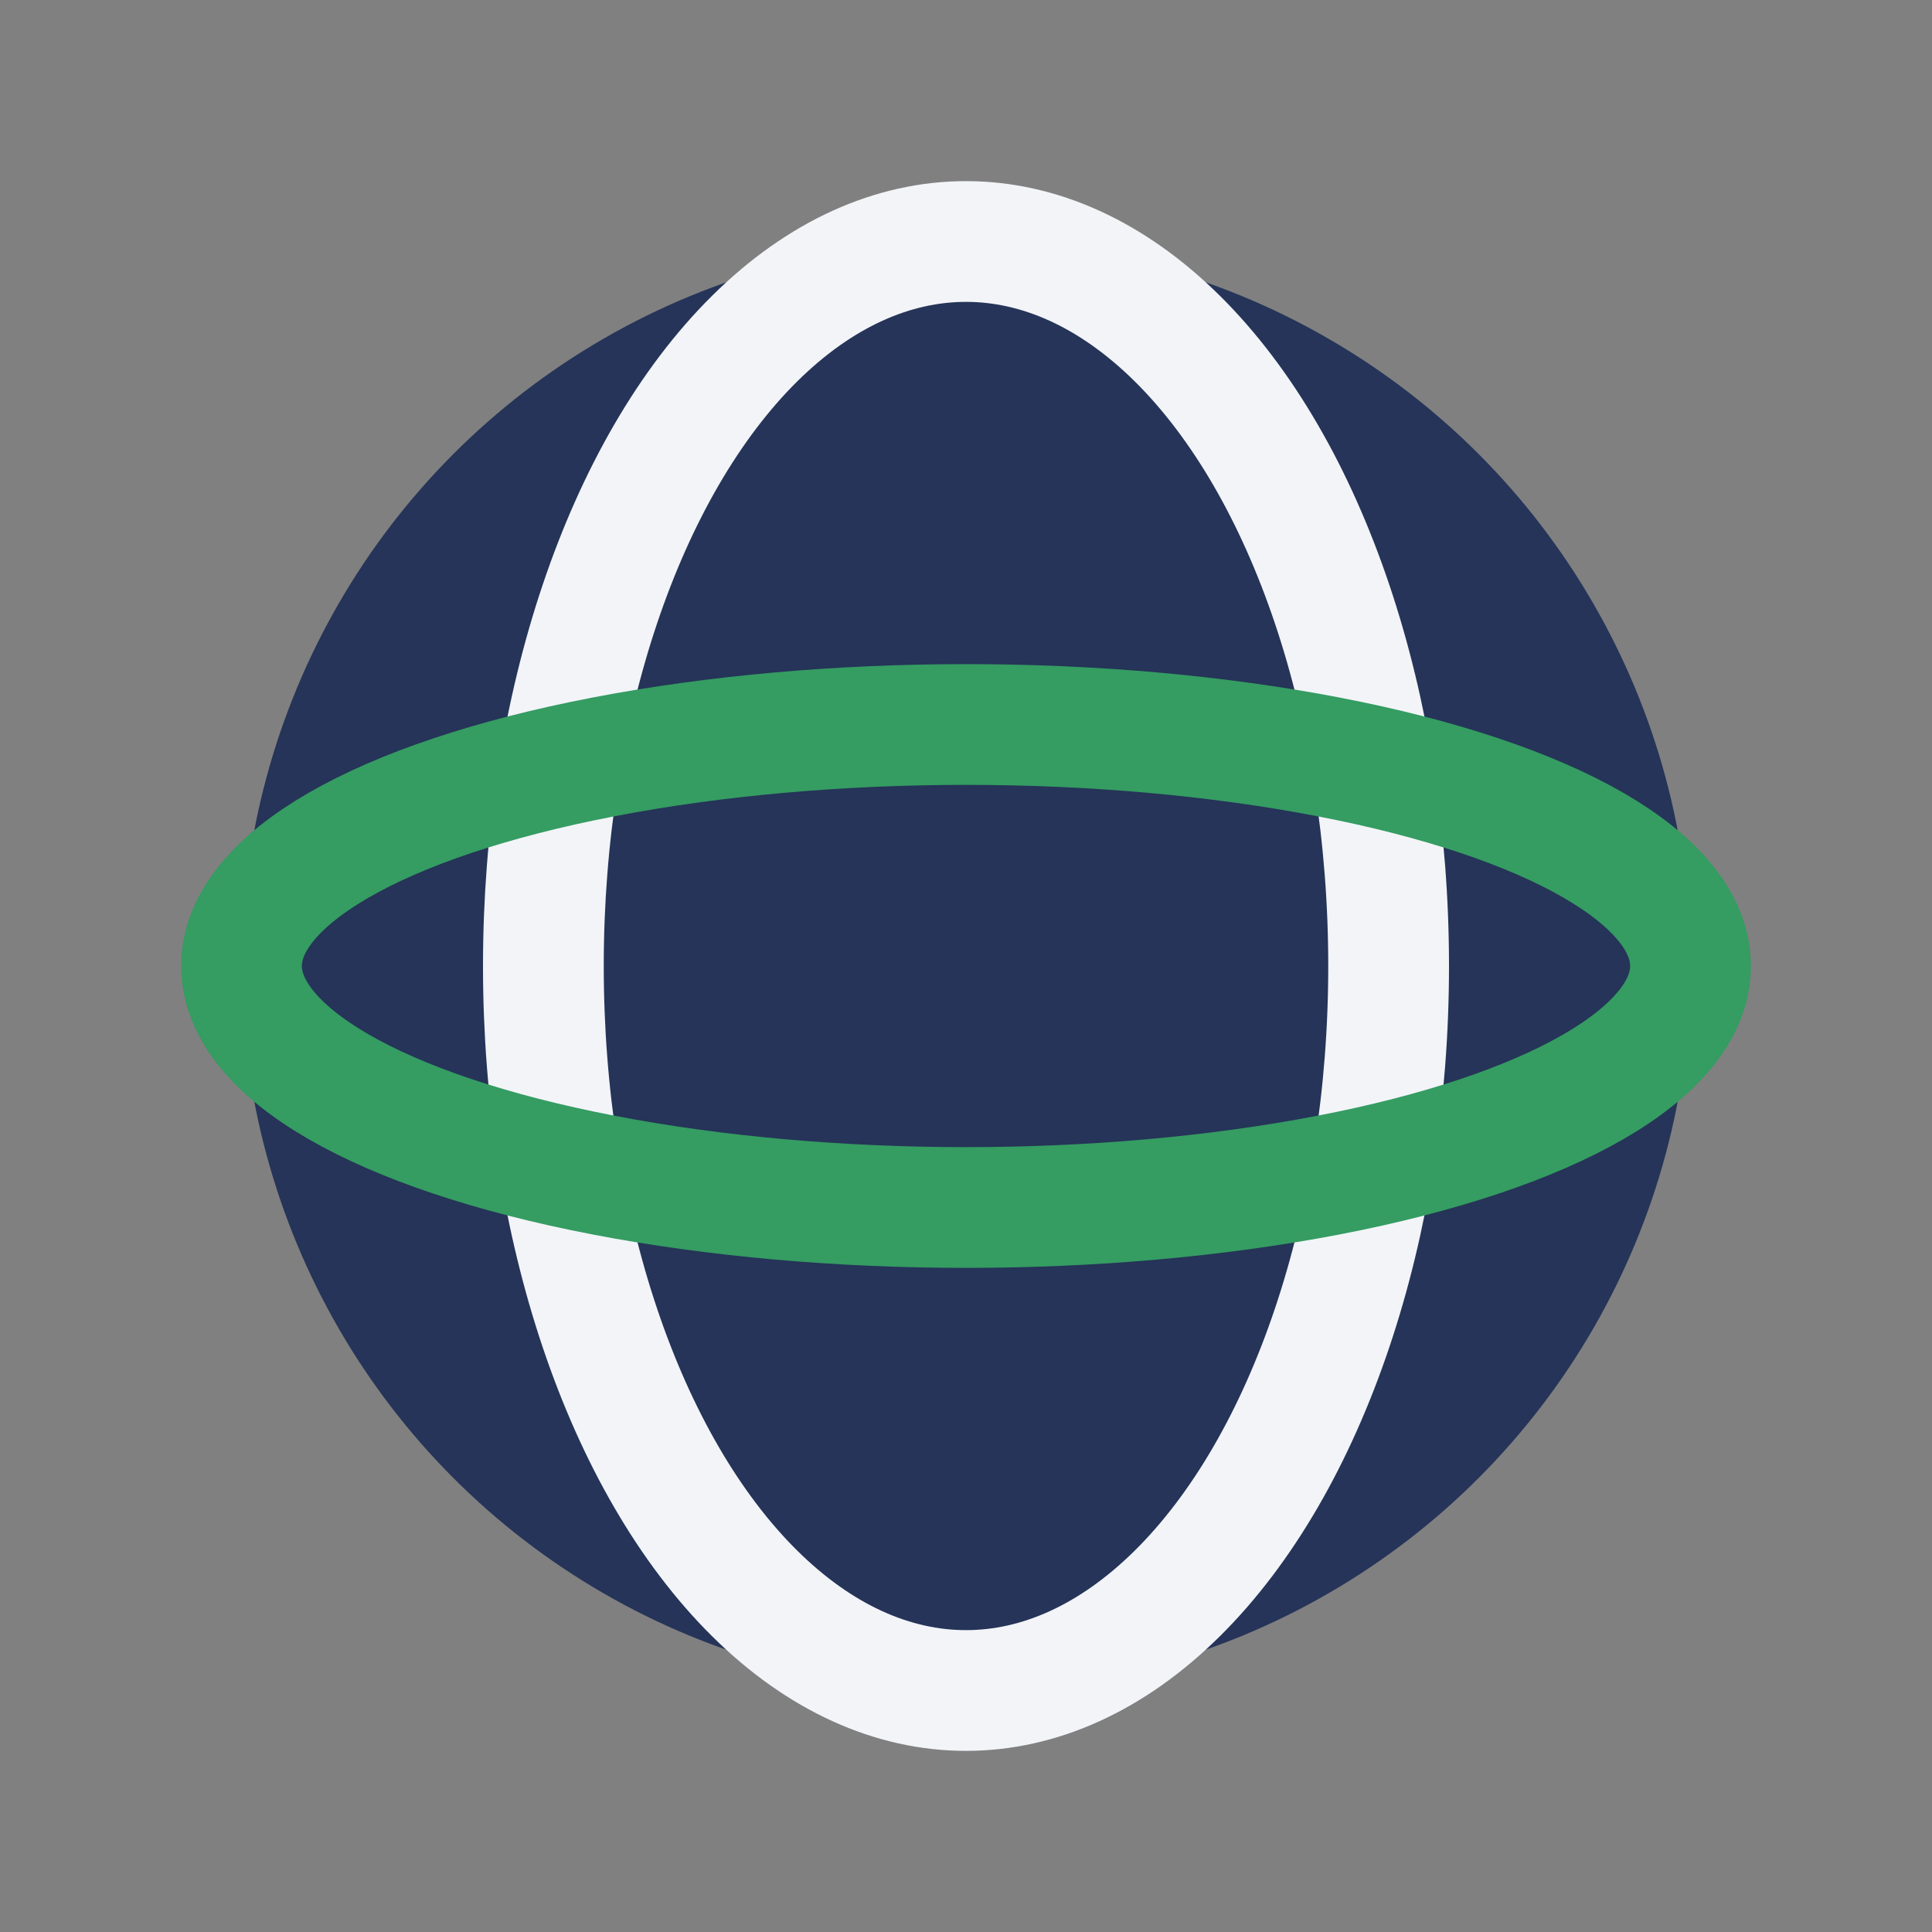 <?xml version="1.0" encoding="UTF-8"?>
<svg xmlns="http://www.w3.org/2000/svg" width="32" height="32" viewBox="0 0 32 32"><rect x="0" y="0" width="32" height="32" fill="#808080" stroke="none"/><circle cx="16" cy="16" r="12" fill="#253458"/><ellipse cx="16" cy="16" rx="7" ry="12" fill="none" stroke="#F2F4F8" stroke-width="2"/><ellipse cx="16" cy="16" rx="12" ry="4" fill="none" stroke="#359C62" stroke-width="2"/></svg>